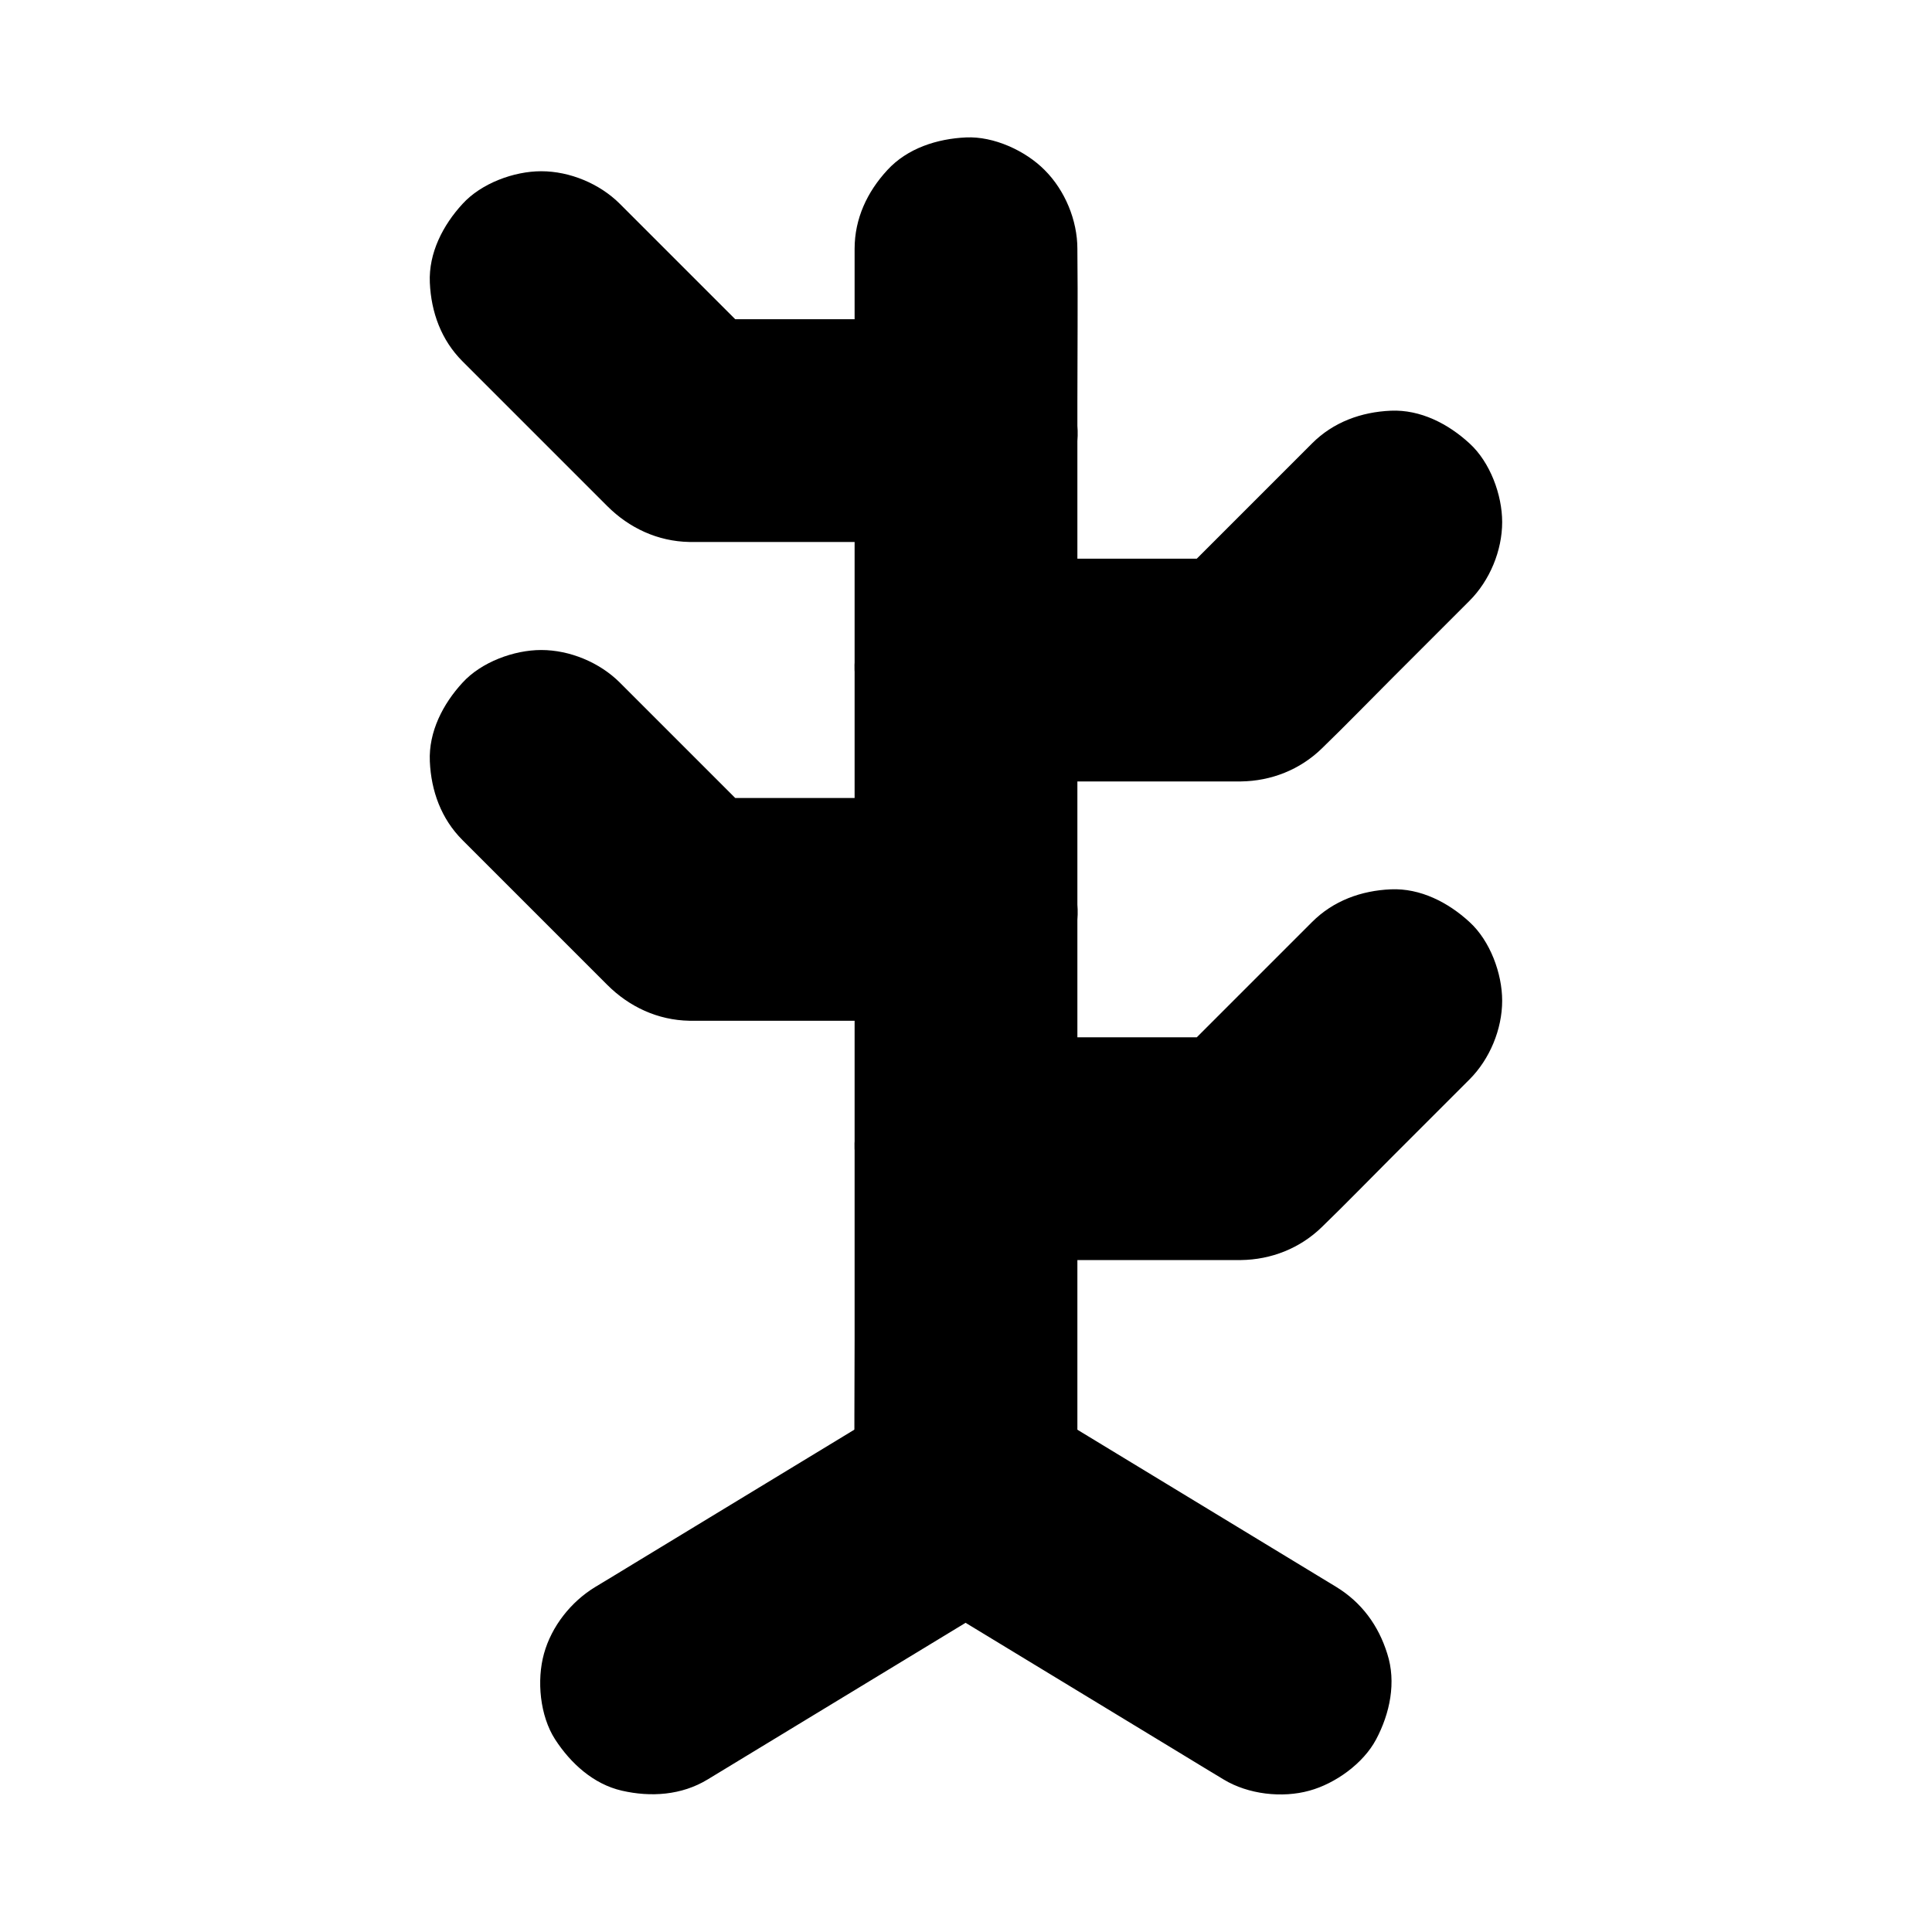 <?xml version="1.0" encoding="UTF-8"?>
<!-- Uploaded to: ICON Repo, www.svgrepo.com, Generator: ICON Repo Mixer Tools -->
<svg fill="#000000" width="800px" height="800px" version="1.1" viewBox="144 144 512 512" xmlns="http://www.w3.org/2000/svg">
 <g>
  <path d="m370.48 209.94v33.012 78.719 95.152 82.164c0 13.285-0.148 26.617 0 39.902v0.543c0 7.578 3.297 15.5 8.66 20.859 5.117 5.117 13.531 8.953 20.859 8.66 7.625-0.344 15.547-2.856 20.859-8.66 5.312-5.758 8.66-12.891 8.66-20.859v-33.012-78.719-95.152-82.164c0-13.285 0.148-26.617 0-39.902v-0.543c0-7.578-3.297-15.5-8.66-20.859-5.113-5.168-13.527-9.004-20.855-8.66-7.625 0.344-15.547 2.856-20.859 8.66-5.316 5.754-8.664 12.84-8.664 20.859z"/>
  <path d="m498.15 564.57c-9.398-5.707-18.793-11.414-28.191-17.121-14.906-9.055-29.816-18.105-44.723-27.16-3.445-2.117-6.887-4.184-10.383-6.297-8.855-5.363-20.961-5.363-29.816 0-9.398 5.707-18.793 11.414-28.191 17.121-14.906 9.055-29.816 18.105-44.723 27.16-3.445 2.117-6.887 4.184-10.383 6.297-6.394 3.887-11.562 10.383-13.578 17.664-1.969 7.086-1.082 16.48 2.953 22.73 4.082 6.297 10.137 11.855 17.664 13.578 7.676 1.77 15.844 1.23 22.73-2.953 9.398-5.707 18.793-11.414 28.191-17.121 14.906-9.055 29.816-18.105 44.723-27.16 3.445-2.117 6.887-4.184 10.383-6.297h-29.816c9.398 5.707 18.793 11.414 28.191 17.121 14.906 9.055 29.816 18.105 44.723 27.16 3.445 2.117 6.887 4.184 10.383 6.297 6.496 3.938 15.5 4.969 22.73 2.953 6.84-1.871 14.27-7.184 17.664-13.578 3.641-6.84 5.41-15.152 2.953-22.73-2.316-7.434-6.742-13.531-13.484-17.664z"/>
  <path d="m400 351.09h56.727 12.988 3.102c8.07-0.098 15.695-3.102 21.5-8.758 6.348-6.148 12.547-12.547 18.793-18.793l20.32-20.32c5.363-5.363 8.66-13.285 8.66-20.859 0-7.231-3.199-15.891-8.66-20.859-5.609-5.164-12.988-9.004-20.859-8.66-7.824 0.344-15.203 3-20.859 8.66-11.465 11.465-22.879 22.879-34.34 34.34l-4.871 4.871c6.938-2.902 13.922-5.758 20.859-8.66h-64.355-9.004c-7.578 0-15.5 3.297-20.859 8.66-5.117 5.117-8.953 13.531-8.66 20.859 0.344 7.625 2.856 15.547 8.66 20.859 5.754 5.312 12.84 8.66 20.859 8.66z"/>
  <path d="m400 477.93h56.727 12.988 3.102c8.07-0.098 15.695-3.102 21.5-8.758 6.348-6.148 12.547-12.547 18.793-18.793 6.789-6.789 13.531-13.531 20.32-20.32 5.363-5.363 8.66-13.285 8.66-20.859 0-7.231-3.199-15.891-8.66-20.859-5.609-5.164-12.988-9.004-20.859-8.66-7.824 0.344-15.203 3-20.859 8.66-11.465 11.465-22.879 22.879-34.34 34.34-1.625 1.625-3.246 3.246-4.871 4.871 6.938-2.902 13.922-5.758 20.859-8.66h-64.355-9.004c-7.578 0-15.5 3.297-20.859 8.66-5.117 5.117-8.953 13.531-8.66 20.859 0.344 7.625 2.856 15.547 8.66 20.859 5.754 5.316 12.84 8.66 20.859 8.66z"/>
  <path d="m400 228.59h-64.355-9.004c6.938 2.902 13.922 5.758 20.859 8.66l-39.211-39.211c-5.363-5.363-13.285-8.66-20.859-8.66-7.231 0-15.891 3.199-20.859 8.66-5.164 5.609-9.004 12.988-8.66 20.859 0.344 7.824 3 15.203 8.66 20.859l38.375 38.375c5.805 5.805 13.383 9.348 21.746 9.496h1.82 10.973 35.965 24.602c7.578 0 15.5-3.297 20.859-8.66 5.117-5.117 8.953-13.531 8.66-20.859-0.344-7.625-2.856-15.547-8.66-20.859-5.809-5.316-12.891-8.66-20.91-8.66z"/>
  <path d="m400 355.47h-64.355-9.004c6.938 2.902 13.922 5.758 20.859 8.66-11.465-11.465-22.879-22.879-34.34-34.34l-4.871-4.871c-5.363-5.363-13.285-8.66-20.859-8.66-7.231 0-15.891 3.199-20.859 8.66-5.164 5.609-9.004 12.988-8.66 20.859 0.344 7.824 3 15.203 8.66 20.859 12.793 12.793 25.586 25.586 38.375 38.375 5.805 5.805 13.383 9.348 21.746 9.496h1.82 10.973 35.965 24.602c7.578 0 15.5-3.297 20.859-8.66 5.117-5.117 8.953-13.531 8.66-20.859-0.344-7.625-2.856-15.547-8.66-20.859-5.809-5.316-12.891-8.66-20.91-8.66z"/>
 </g>
</svg>